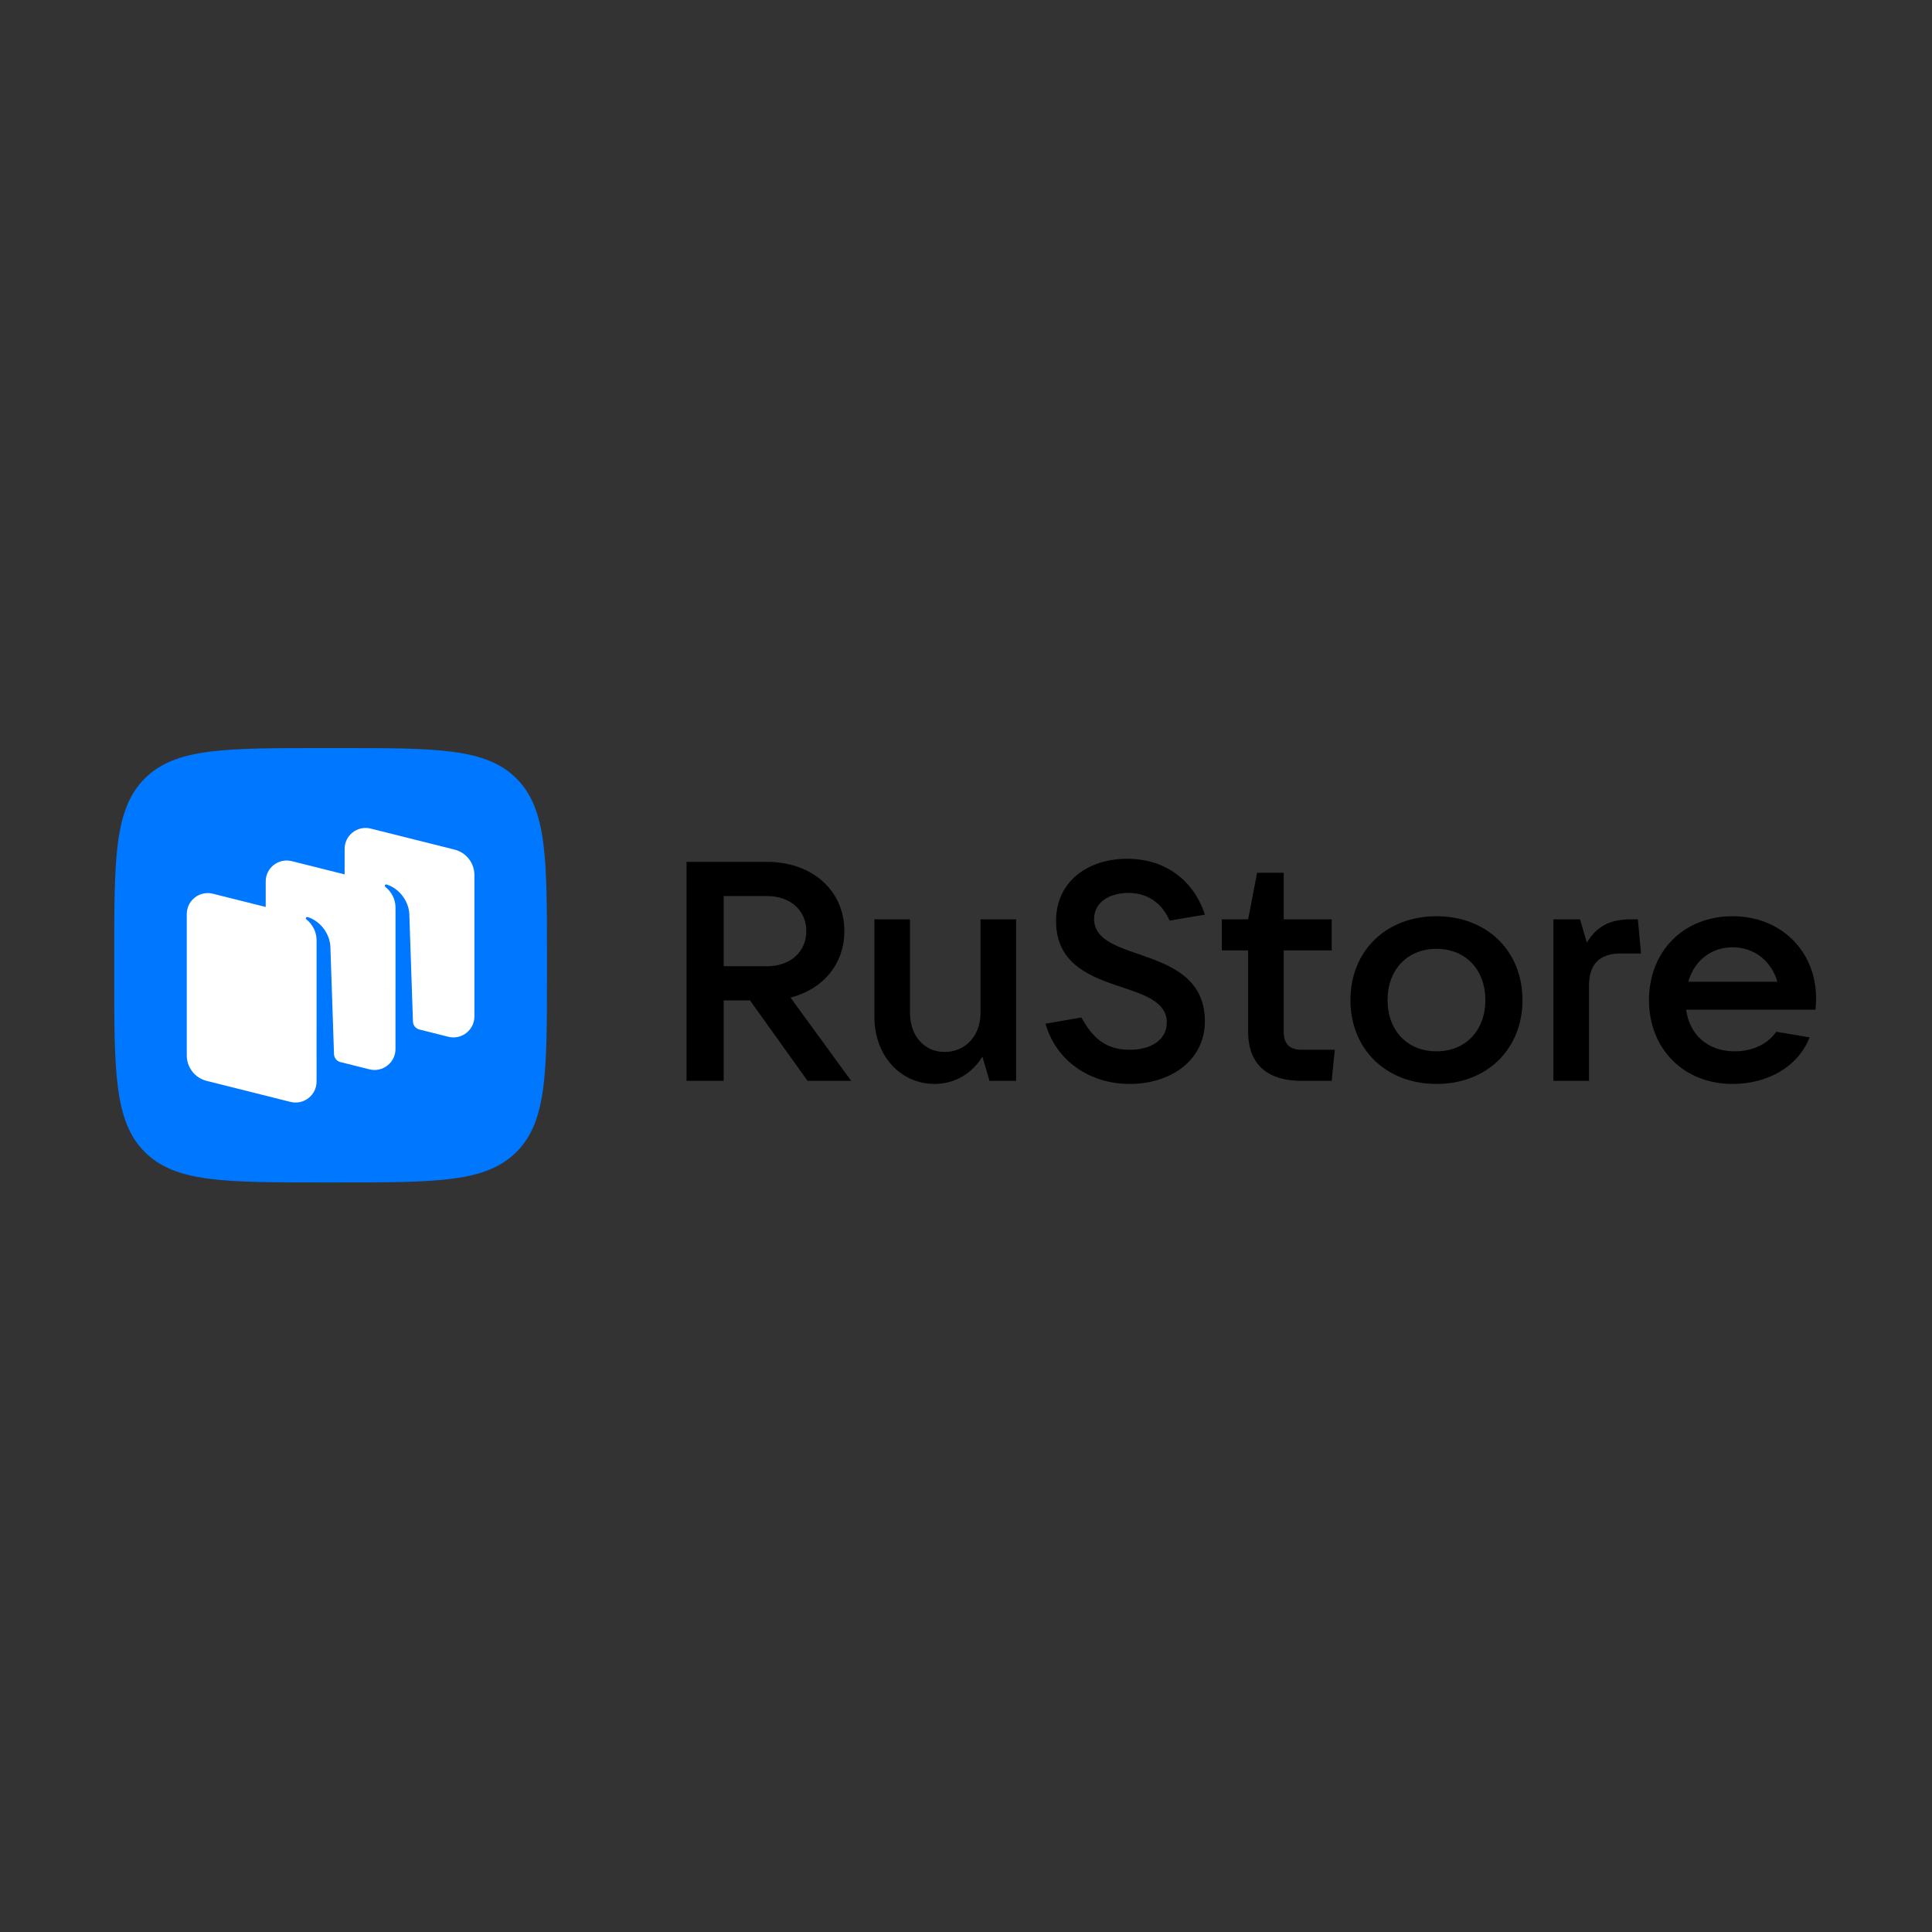 <svg width="800" height="800" viewBox="0 0 800 800" fill="none" xmlns="http://www.w3.org/2000/svg">
<rect x="0" y="0" width="800" height="800" fill="#333333" stroke="none"/>
<path d="M59.896 476.971C72.492 489.614 92.764 489.614 133.309 489.614H140.476C181.022 489.614 201.294 489.614 213.89 476.971C226.486 464.328 226.486 443.98 226.486 403.283V396.089C226.486 355.392 226.486 335.043 213.89 322.401C201.294 309.759 181.022 309.759 140.476 309.759H133.309C92.764 309.759 72.492 309.759 59.896 322.401C47.3 335.043 47.3 355.392 47.3 396.089V403.283C47.3 443.98 47.3 464.328 59.896 476.971Z" fill="#0077FF"/>
<path fill-rule="evenodd" clip-rule="evenodd" d="M185.641 429.304L173.534 426.268C172.076 425.849 171.047 424.532 170.995 423.001L169.484 378.274C169.047 372.354 164.669 367.646 160.094 366.259C159.837 366.181 159.563 366.286 159.411 366.508C159.256 366.733 159.316 367.045 159.531 367.213C160.661 368.091 163.771 370.955 163.771 375.897L163.762 434.377C163.762 440.024 158.446 444.165 152.962 442.79L140.668 439.707C139.305 439.228 138.358 437.954 138.308 436.484L136.798 391.754C136.361 385.834 131.982 381.126 127.407 379.739C127.15 379.661 126.876 379.766 126.724 379.988C126.57 380.213 126.629 380.525 126.845 380.693C127.975 381.571 131.084 384.436 131.084 389.376L131.075 438.123L131.082 438.124V447.862C131.082 453.509 125.766 457.651 120.282 456.276L85.557 447.569C80.729 446.358 77.344 442.023 77.344 437.052V378.481C77.344 372.834 82.66 368.692 88.144 370.067L110.024 375.554V364.995C110.024 359.348 115.34 355.207 120.824 356.582L142.703 362.068V351.509C142.703 345.862 148.019 341.721 153.503 343.096L188.228 351.803C193.056 353.013 196.441 357.348 196.441 362.319V420.891C196.441 426.538 191.125 430.679 185.641 429.304Z" fill="white"/>
<path d="M327.338 413.084C340.792 409.612 349.632 399.195 349.632 385.563C349.632 368.715 336.307 356.883 317.6 356.883H284.287V447.551H299.663V414.242H310.553L334.385 447.551H352.451L327.338 413.084ZM317.6 371.03C327.21 371.03 333.873 376.946 333.873 385.563C333.873 394.179 327.21 400.095 317.6 400.095H299.663V371.03H317.6Z" fill="black"/>
<path d="M387.055 448.837C395.126 448.837 402.558 444.593 406.786 437.52L409.733 447.551H420.752V380.676H406.017V419.386C406.017 428.903 399.739 435.591 391.155 435.591C382.698 435.591 376.804 428.903 376.804 419.386V380.676H362.07V421.058C362.07 437.134 372.832 448.837 387.055 448.837Z" fill="black"/>
<path d="M467.774 448.837C484.815 448.837 498.912 439.062 498.912 422.858C498.912 404.725 484.177 399.452 471.492 395.079C461.625 391.735 453.039 388.649 453.039 380.547C453.039 373.474 459.575 369.744 467.261 369.744C475.335 369.744 481.102 373.988 484.302 381.19L498.912 378.747C494.3 364.6 482.64 355.597 466.749 355.597C450.351 355.597 437.281 365.114 437.281 381.318C437.281 399.581 452.014 404.596 464.699 408.84C474.441 412.056 483.152 415.142 483.152 423.373C483.152 430.575 476.616 434.69 467.904 434.69C457.912 434.69 452.526 429.932 447.789 421.315L432.925 423.887C437.281 439.191 451.12 448.837 467.774 448.837Z" fill="black"/>
<path d="M538.993 434.691C533.999 434.691 531.562 432.247 531.562 427.231V393.537H551.422V380.676H531.562V361.385H520.545L516.827 380.676H505.935V393.537H516.827V427.231C516.827 440.349 524.388 447.551 538.993 447.551H551.422L552.703 434.691H538.993Z" fill="black"/>
<path d="M594.808 448.837C615.697 448.837 630.427 434.433 630.427 414.114C630.427 393.794 615.697 379.39 594.808 379.39C573.924 379.39 559.189 393.794 559.189 414.114C559.189 434.433 573.924 448.837 594.808 448.837ZM594.808 435.334C582.766 435.334 574.567 426.717 574.567 414.114C574.567 401.51 582.766 392.893 594.808 392.893C606.855 392.893 615.054 401.51 615.054 414.114C615.054 426.717 606.855 435.334 594.808 435.334Z" fill="black"/>
<path d="M657.973 447.551V408.069C657.973 399.581 662.073 394.823 671.045 394.823H679.5L678.219 380.676H675.401C667.584 380.676 661.56 382.862 657.079 390.322L654.26 380.676H643.238V447.551H657.973Z" fill="black"/>
<path d="M752 413.342C752 394.051 737.652 379.39 717.406 379.39C697.164 379.39 682.811 393.922 682.811 414.114C682.811 434.305 697.164 448.837 717.406 448.837C731.246 448.837 744.313 442.278 749.312 429.546L735.471 427.231C732.271 431.99 726.122 435.334 718.305 435.334C707.031 435.334 699.596 428.389 698.189 418.1H751.744C751.874 416.685 752 415.142 752 413.342ZM717.406 392.25C726.634 392.25 733.552 398.166 735.984 406.526H699.083C701.52 397.909 708.438 392.25 717.406 392.25Z" fill="black"/>
</svg>
